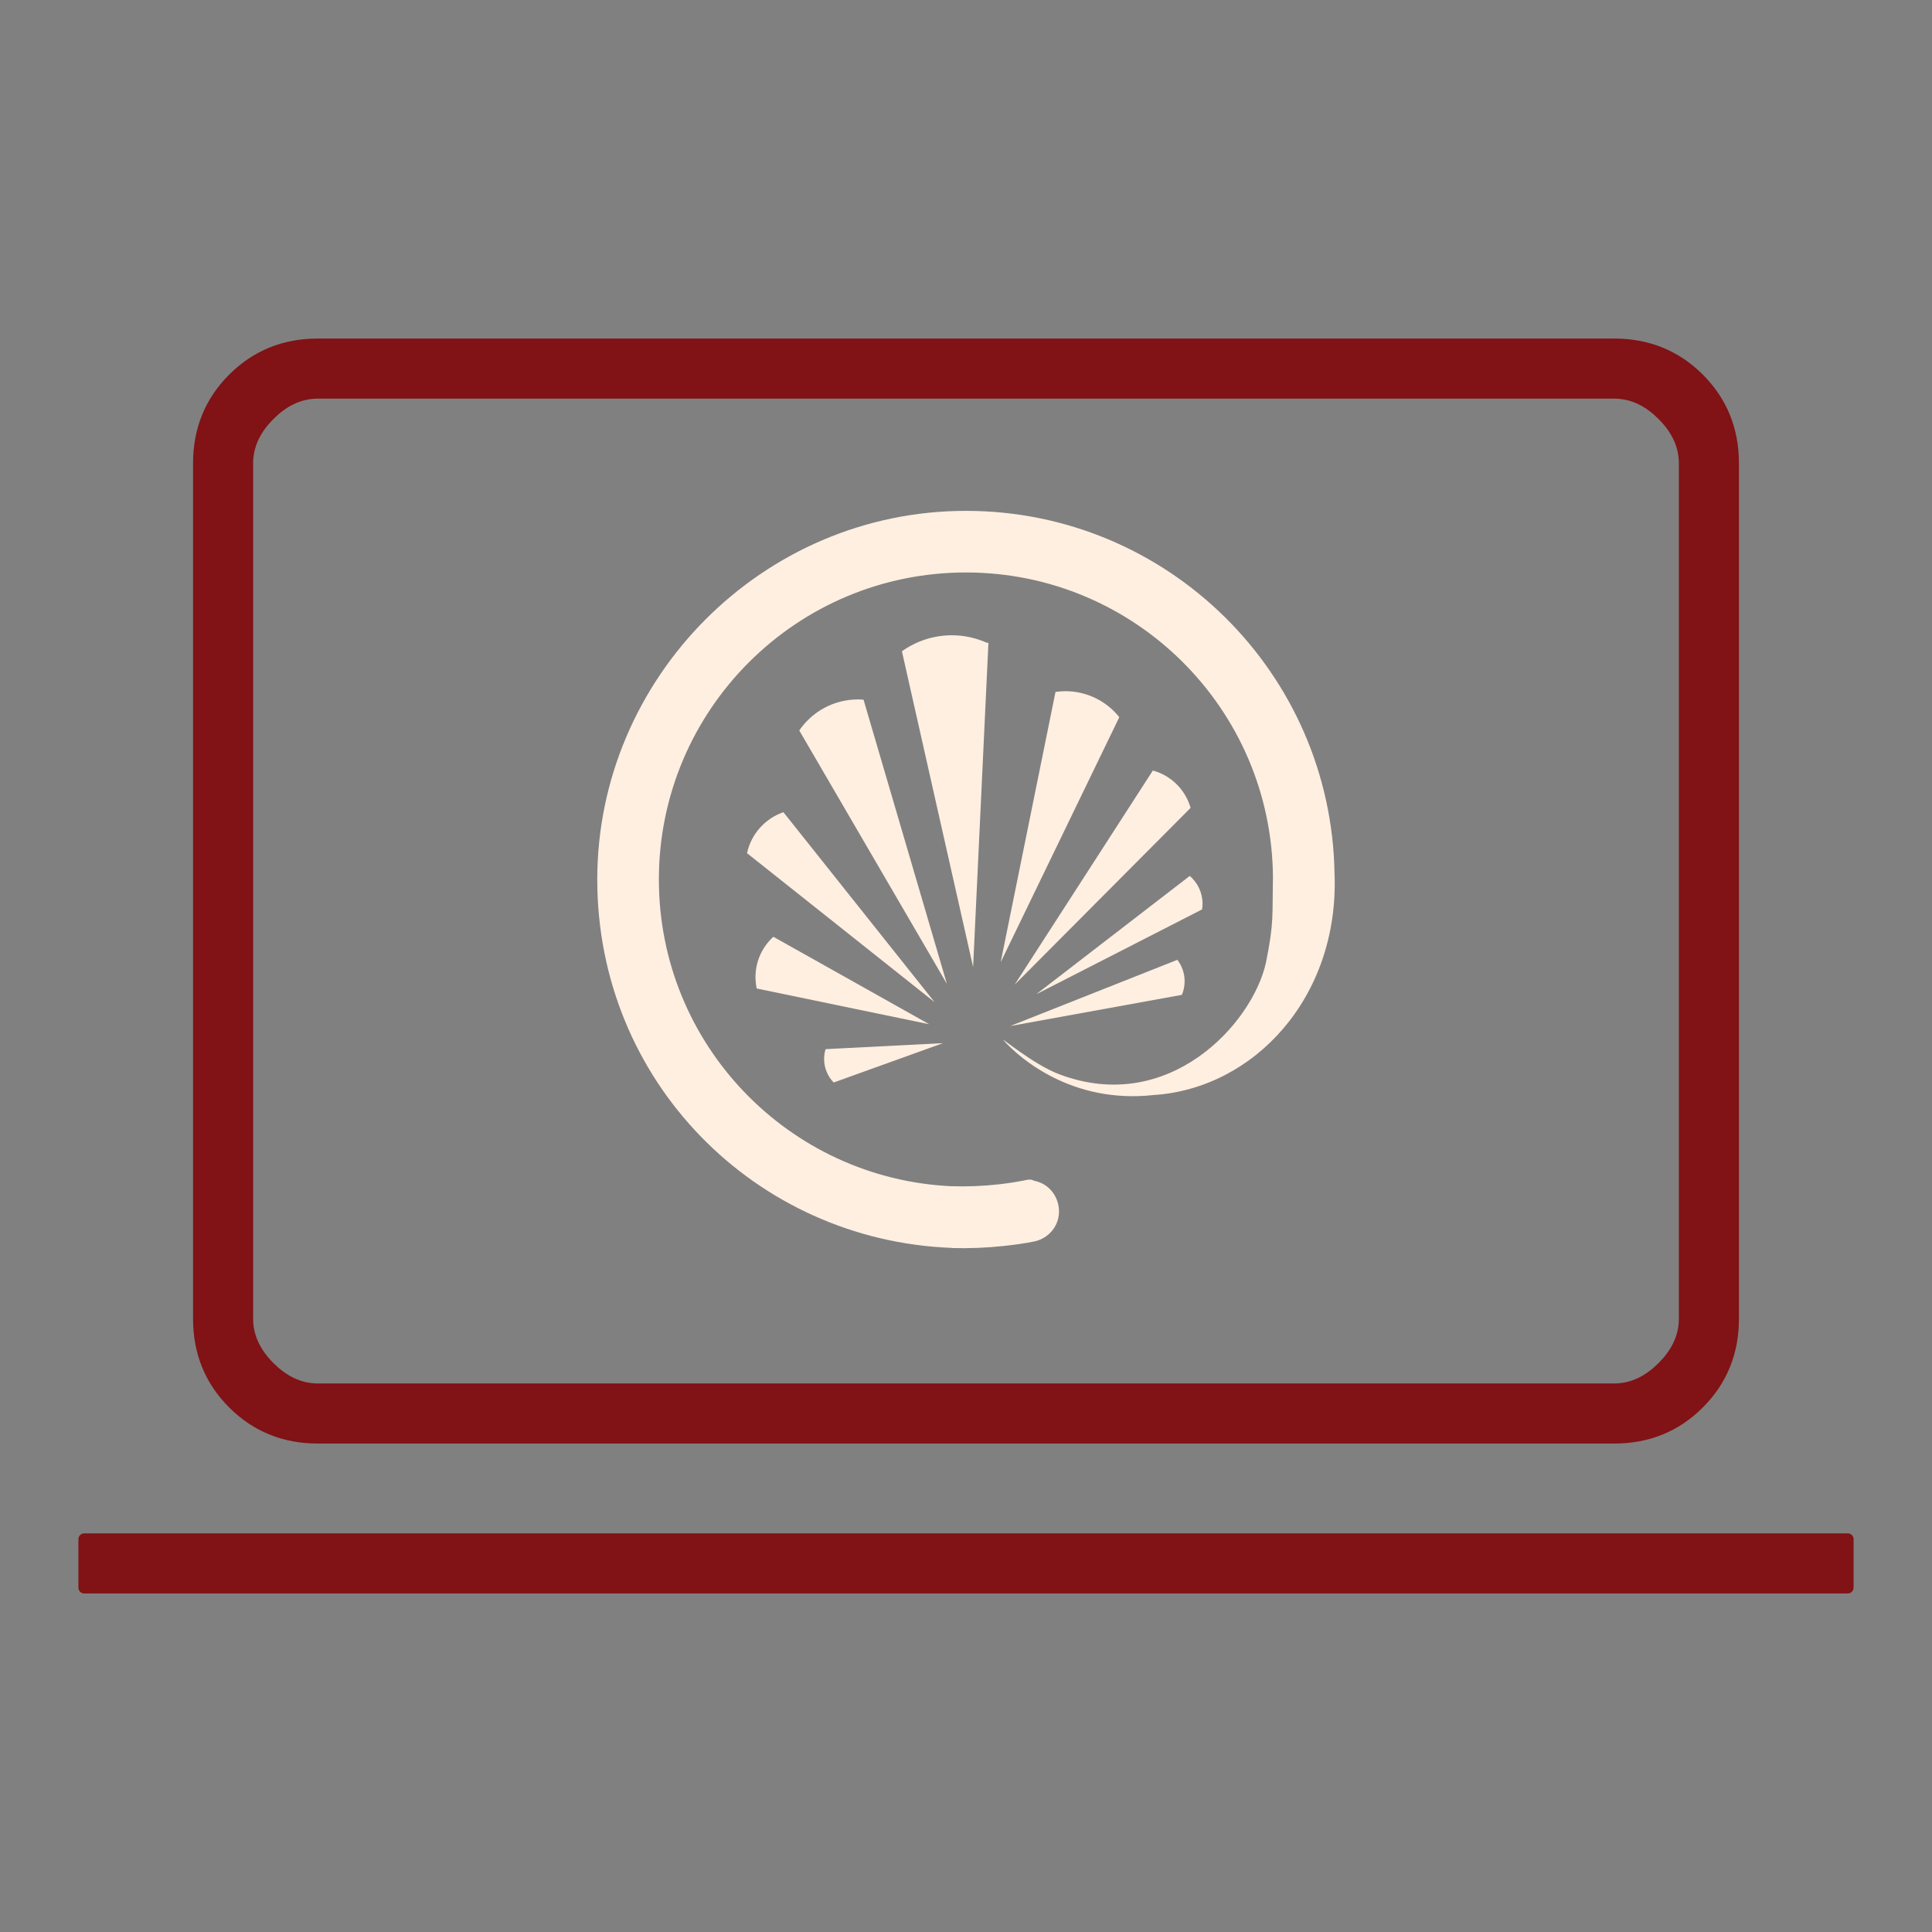 <?xml version="1.0" encoding="UTF-8"?>
<!DOCTYPE svg PUBLIC "-//W3C//DTD SVG 1.1//EN" "http://www.w3.org/Graphics/SVG/1.1/DTD/svg11.dtd">
<!-- Creator: CorelDRAW -->
<svg xmlns="http://www.w3.org/2000/svg" xml:space="preserve" width="33.867mm" height="33.867mm" version="1.1" style="shape-rendering:geometricPrecision; text-rendering:geometricPrecision; image-rendering:optimizeQuality; fill-rule:evenodd; clip-rule:evenodd"
viewBox="0 0 3386.66 3386.66"
 xmlns:xlink="http://www.w3.org/1999/xlink"
 xmlns:xodm="http://www.corel.com/coreldraw/odm/2003">
 <rect x="0" y="0" width="3386.66" height="3386.66" fill="#808080" stroke="none"/>
 <defs>
  <style type="text/css">
   <![CDATA[
    .fil0 {fill:none}
    .fil1 {fill:#811215}
    .fil3 {fill:#FFEFE1}
    .fil2 {fill:#FFEFE1;fill-rule:nonzero}
   ]]>
  </style>
 </defs>
 <g id="Layer_x0020_1">
  <rect class="fil0" x="-0.01" y="-0.02" width="3386.67" height="3386.67"/>
  <path class="fil1" d="M137.43 2783.07l0 -85c0,-5.59 4.56,-10.15 10.15,-10.15l3091.49 -0.03c5.59,0 10.15,4.56 10.15,10.15l0 85.01c0,5.59 -4.56,10.15 -10.15,10.15l-3091.49 0.02c-5.59,0 -10.15,-4.56 -10.15,-10.15zm419.77 -252.63c-60.38,0 -112.75,-20.53 -155.51,-63.29 -42.77,-42.79 -63.29,-95.14 -63.29,-155.54l0 -1499.35c0,-60.41 20.51,-112.76 63.29,-155.55 42.77,-42.77 95.12,-63.29 155.51,-63.29l2272.25 0c60.38,0 112.75,20.53 155.51,63.29 42.78,42.79 63.29,95.14 63.29,155.55l0 1499.35c0,60.4 -20.53,112.74 -63.29,155.53 -42.76,42.8 -95.12,63.3 -155.51,63.3l-2272.25 0zm0 -105.33l2272.25 0c30.84,0 56.35,-14.2 77.82,-35.67 21.49,-21.47 35.68,-46.99 35.68,-77.83l0 -1499.35c0,-30.85 -14.19,-56.38 -35.68,-77.86 -21.47,-21.47 -46.99,-35.64 -77.82,-35.64l-2272.25 0c-30.83,0 -56.35,14.17 -77.82,35.64 -21.49,21.48 -35.68,47.01 -35.68,77.86l0 1499.35c0,30.84 14.19,56.36 35.68,77.83 21.47,21.47 46.98,35.67 77.82,35.67z"/>
  <g id="_2628640031056">
   <path class="fil2" d="M1732.66 1126.59l-2.55 0.25c-18.78,-8.39 -39.49,-13.25 -61.44,-13.25 -32.71,0 -62.9,10.44 -87.67,28.03l61.49 272.95 63.31 280.54 26.86 -568.52z"/>
   <path class="fil2" d="M1638.39 1756.83l-264.43 -332.23 0 0.03 -0.71 -0.92c-32.02,11.06 -56.53,38.21 -63.78,71.86l137.52 109.19 191.4 152.07z"/>
   <path class="fil2" d="M1497.93 1768.31l130.87 27.09 -114.81 -64.46 -158.35 -88.84c-19.18,17.5 -31.31,42.66 -31.31,70.68 0,6.89 0.75,13.58 2.1,20l1.71 0.34 157.03 32.54 12.76 2.65z"/>
   <path class="fil2" d="M1652.94 1828.57l-169.91 8.69 -35.88 1.83c-1.61,5.45 -2.54,11.2 -2.54,17.18 0,16.04 6.41,30.55 16.71,41.29l102.01 -36.73 89.61 -32.26z"/>
   <path class="fil2" d="M2076.56 1720.06c0,-14.14 -4.8,-27.12 -12.76,-37.57l-110.79 43.92 -182.18 72.15 298.66 -54.26 2.33 -0.42c3.02,-7.33 4.74,-15.42 4.74,-23.82z"/>
   <path class="fil2" d="M2087.02 1416.17c-9.02,-31.83 -34.18,-56.78 -66.15,-65.5l-97.92 151.77 -144.32 223.59 191.85 -192.75 116.54 -117.11z"/>
   <path class="fil2" d="M1961.96 1256.99c-22.27,-27.69 -56.4,-45.42 -94.67,-45.42 -5.77,0 -11.47,0.55 -17.08,1.34l-45.48 224.19 -50.61 249.66 207.5 -428.68 -0.18 -0.08 0.52 -1.01z"/>
   <path class="fil2" d="M1659.86 1724.68l-145.73 -496.8 0 0.02 -0.44 -1.36c-3.19,-0.24 -6.36,-0.49 -9.62,-0.49 -42.78,0 -80.53,21.53 -103.03,54.38l113.63 195.07 145.19 249.18z"/>
   <path class="fil2" d="M2084.99 1535.91l-0.01 -0.03 -268.64 207.02 289.11 -147.87 1.69 -0.83c0.49,-3.26 0.84,-6.53 0.84,-9.93 0,-19.55 -8.71,-37 -22.37,-48.84l-0.62 0.48z"/>
   <path class="fil3" d="M1693.21 895.5c353.67,0 640.94,284.12 646.13,636.55l0.05 0c7.98,216.31 -141.38,376.32 -317.47,387.48 -142.39,15.64 -234.46,-64.14 -262.95,-96.17 -6.27,-7.06 51.53,42.13 97.27,59.53 191.82,72.99 339.41,-88.09 362.98,-195.9 14.23,-70.98 10.79,-81.49 12.19,-149.18 -2.12,-295.45 -242.25,-534.32 -538.2,-534.32 -297.27,0 -538.26,240.99 -538.26,538.26 0,288.9 227.61,524.61 513.29,537.66l0 -0.07c27.37,0.91 55.17,-0.18 83.26,-3.38 14.94,-1.69 29.52,-3.95 43.7,-6.7l-0.02 -0.05c6.46,-1.29 11.18,-2.75 17.57,0.58 45.84,8.96 59.72,69.19 21.27,97.13 -5.7,4.14 -12.44,7.27 -19.3,8.91l0 -0.03c-17.62,3.81 -37.37,6.37 -55.32,8.29 -30.44,3.27 -60.65,4.48 -91.16,3.63l0.24 -0.25c-345.33,-13.12 -621.52,-292.99 -621.52,-645.72 0,-352.73 289.34,-646.25 646.25,-646.25z"/>
  </g>
 </g>
</svg>
